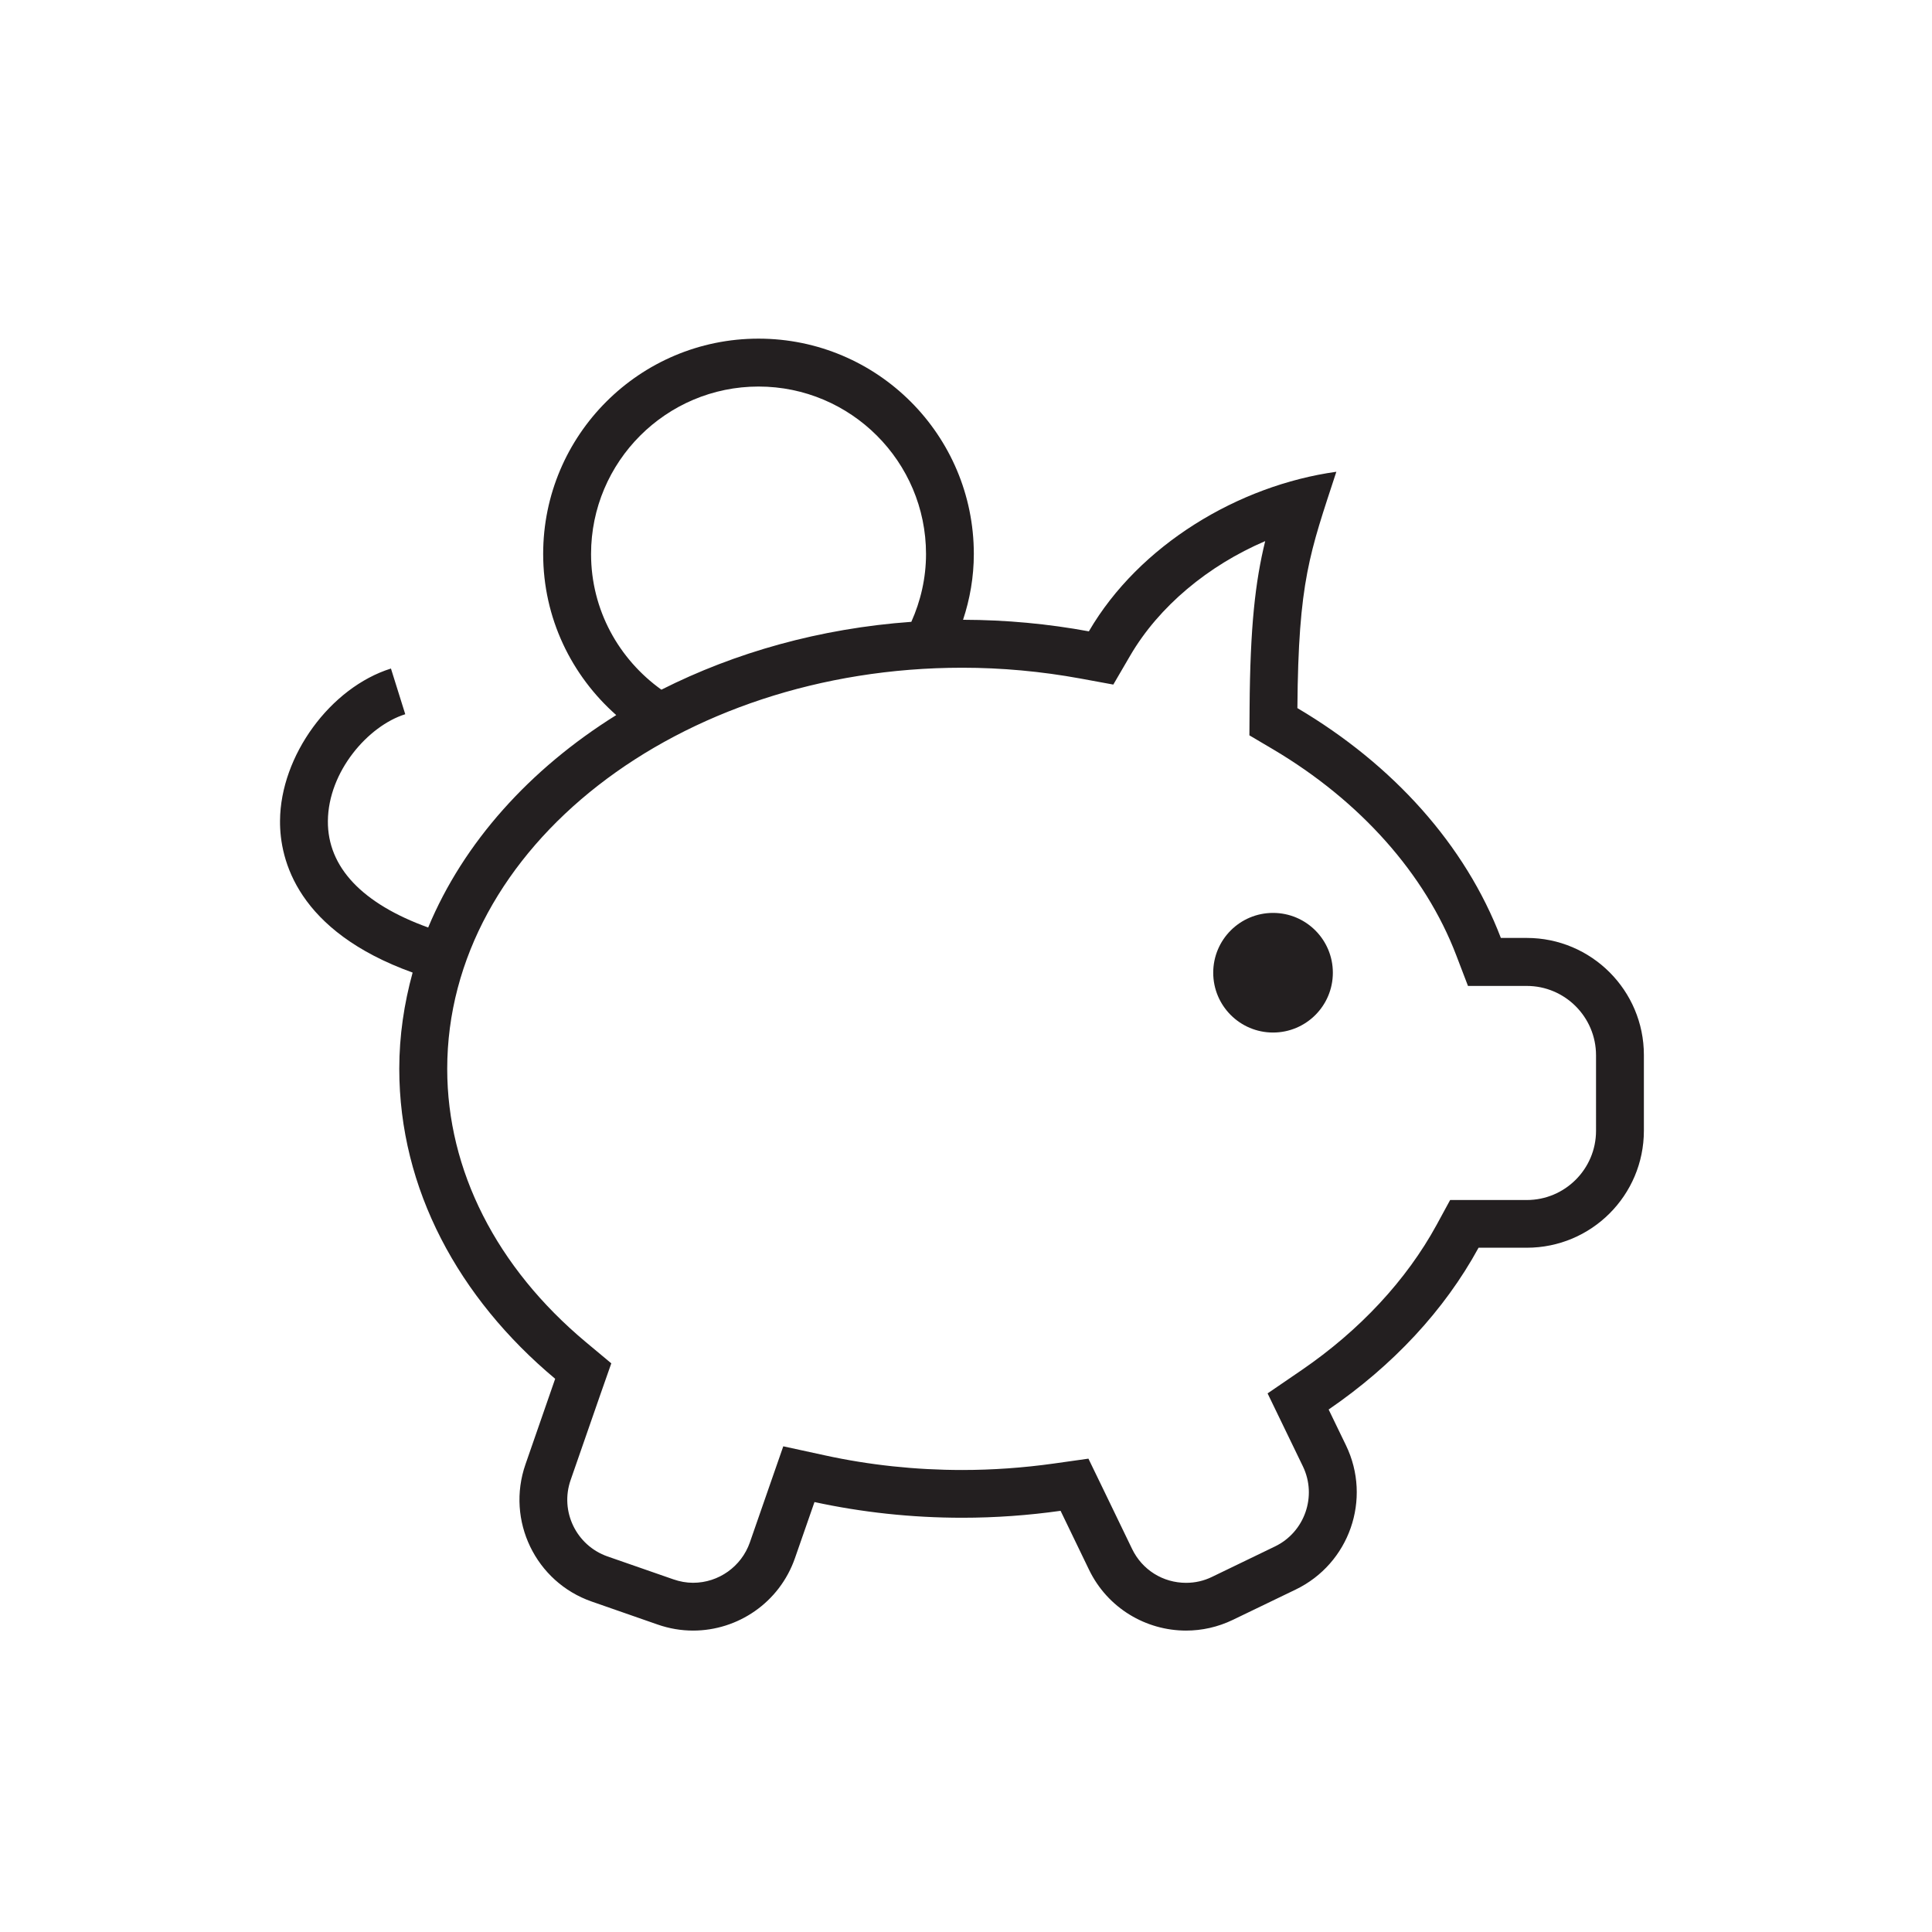 <?xml version="1.0" encoding="iso-8859-1"?>
<!-- Generator: Adobe Illustrator 16.0.0, SVG Export Plug-In . SVG Version: 6.00 Build 0)  -->
<!DOCTYPE svg PUBLIC "-//W3C//DTD SVG 1.1//EN" "http://www.w3.org/Graphics/SVG/1.1/DTD/svg11.dtd">
<svg version="1.1" id="art_blk" xmlns="http://www.w3.org/2000/svg" xmlns:xlink="http://www.w3.org/1999/xlink" x="0px" y="0px"
	 width="40.375px" height="40.375px" viewBox="0 0 40.375 40.375" enable-background="new 0 0 40.375 40.375" xml:space="preserve">
<g>
	<path fill="#231F20" d="M31.906,19.601h-0.541c-0.742-1.943-2.252-3.621-4.252-4.803c0.02-2.666,0.26-3.241,0.814-4.939
		c-2.047,0.284-4.121,1.531-5.172,3.335c-0.846-0.156-1.725-0.24-2.629-0.242c0.143-0.432,0.225-0.893,0.225-1.375
		c0-2.484-2.014-4.5-4.5-4.5c-2.484,0-4.5,2.016-4.5,4.5c0,1.343,0.594,2.542,1.527,3.367c-1.807,1.127-3.191,2.664-3.93,4.439
		c-1.375-0.496-2.104-1.26-2.096-2.225c0.008-1.035,0.842-1.99,1.617-2.232l-0.299-0.955c-1.268,0.398-2.309,1.824-2.318,3.18
		c-0.008,0.824,0.365,2.307,2.771,3.174c-0.178,0.648-0.279,1.319-0.279,2.01c0,2.514,1.242,4.793,3.258,6.479L10.982,30.6
		c-0.41,1.176,0.211,2.461,1.383,2.869l1.377,0.48c0.246,0.086,0.496,0.127,0.742,0.127c0.934,0,1.805-0.584,2.129-1.514
		l0.408-1.172c0.984,0.213,2.02,0.328,3.088,0.328c0.701,0,1.387-0.051,2.055-0.145l0.594,1.23c0.389,0.805,1.191,1.273,2.029,1.273
		c0.328,0,0.662-0.072,0.979-0.225l1.312-0.633c1.123-0.543,1.592-1.891,1.051-3.012l-0.363-0.75c1.34-0.918,2.418-2.07,3.133-3.381
		h1.008c1.35,0,2.447-1.094,2.447-2.447v-1.58C34.354,20.697,33.256,19.601,31.906,19.601z M12.352,11.578c0-1.93,1.57-3.5,3.5-3.5
		s3.5,1.57,3.5,3.5c0,0.505-0.113,0.984-0.307,1.417c-1.91,0.137-3.684,0.641-5.223,1.418C12.936,13.779,12.352,12.75,12.352,11.578
		z M33.354,23.631c0,0.799-0.65,1.447-1.447,1.447h-1.008h-0.594L30.021,25.6c-0.629,1.152-1.605,2.201-2.82,3.033l-0.711,0.486
		l0.375,0.775l0.363,0.75c0.301,0.623,0.037,1.375-0.584,1.674l-1.314,0.635c-0.172,0.084-0.354,0.125-0.543,0.125
		c-0.484,0-0.918-0.271-1.129-0.709l-0.594-1.23l-0.318-0.656l-0.723,0.102c-0.641,0.09-1.285,0.135-1.914,0.135
		c-0.971,0-1.938-0.102-2.875-0.307l-0.865-0.188l-0.291,0.836l-0.408,1.174c-0.176,0.502-0.652,0.842-1.186,0.842
		c-0.139,0-0.277-0.025-0.412-0.072l-1.377-0.479c-0.652-0.229-0.998-0.943-0.77-1.596l0.621-1.787l0.229-0.652l-0.531-0.443
		c-1.869-1.562-2.898-3.59-2.898-5.711c0-4.622,4.828-8.383,10.764-8.383c0.822,0,1.65,0.076,2.465,0.225l0.691,0.127l0.354-0.607
		c0.6-1.027,1.629-1.881,2.82-2.391c-0.207,0.848-0.314,1.778-0.326,3.485l-0.004,0.574l0.496,0.293
		c1.82,1.078,3.178,2.605,3.826,4.301l0.246,0.643h0.688h0.541c0.797,0,1.447,0.65,1.447,1.45V23.631z"/>
	<circle fill="#231F20" cx="26.604" cy="20.328" r="1.25"/>
</g>
</svg>
